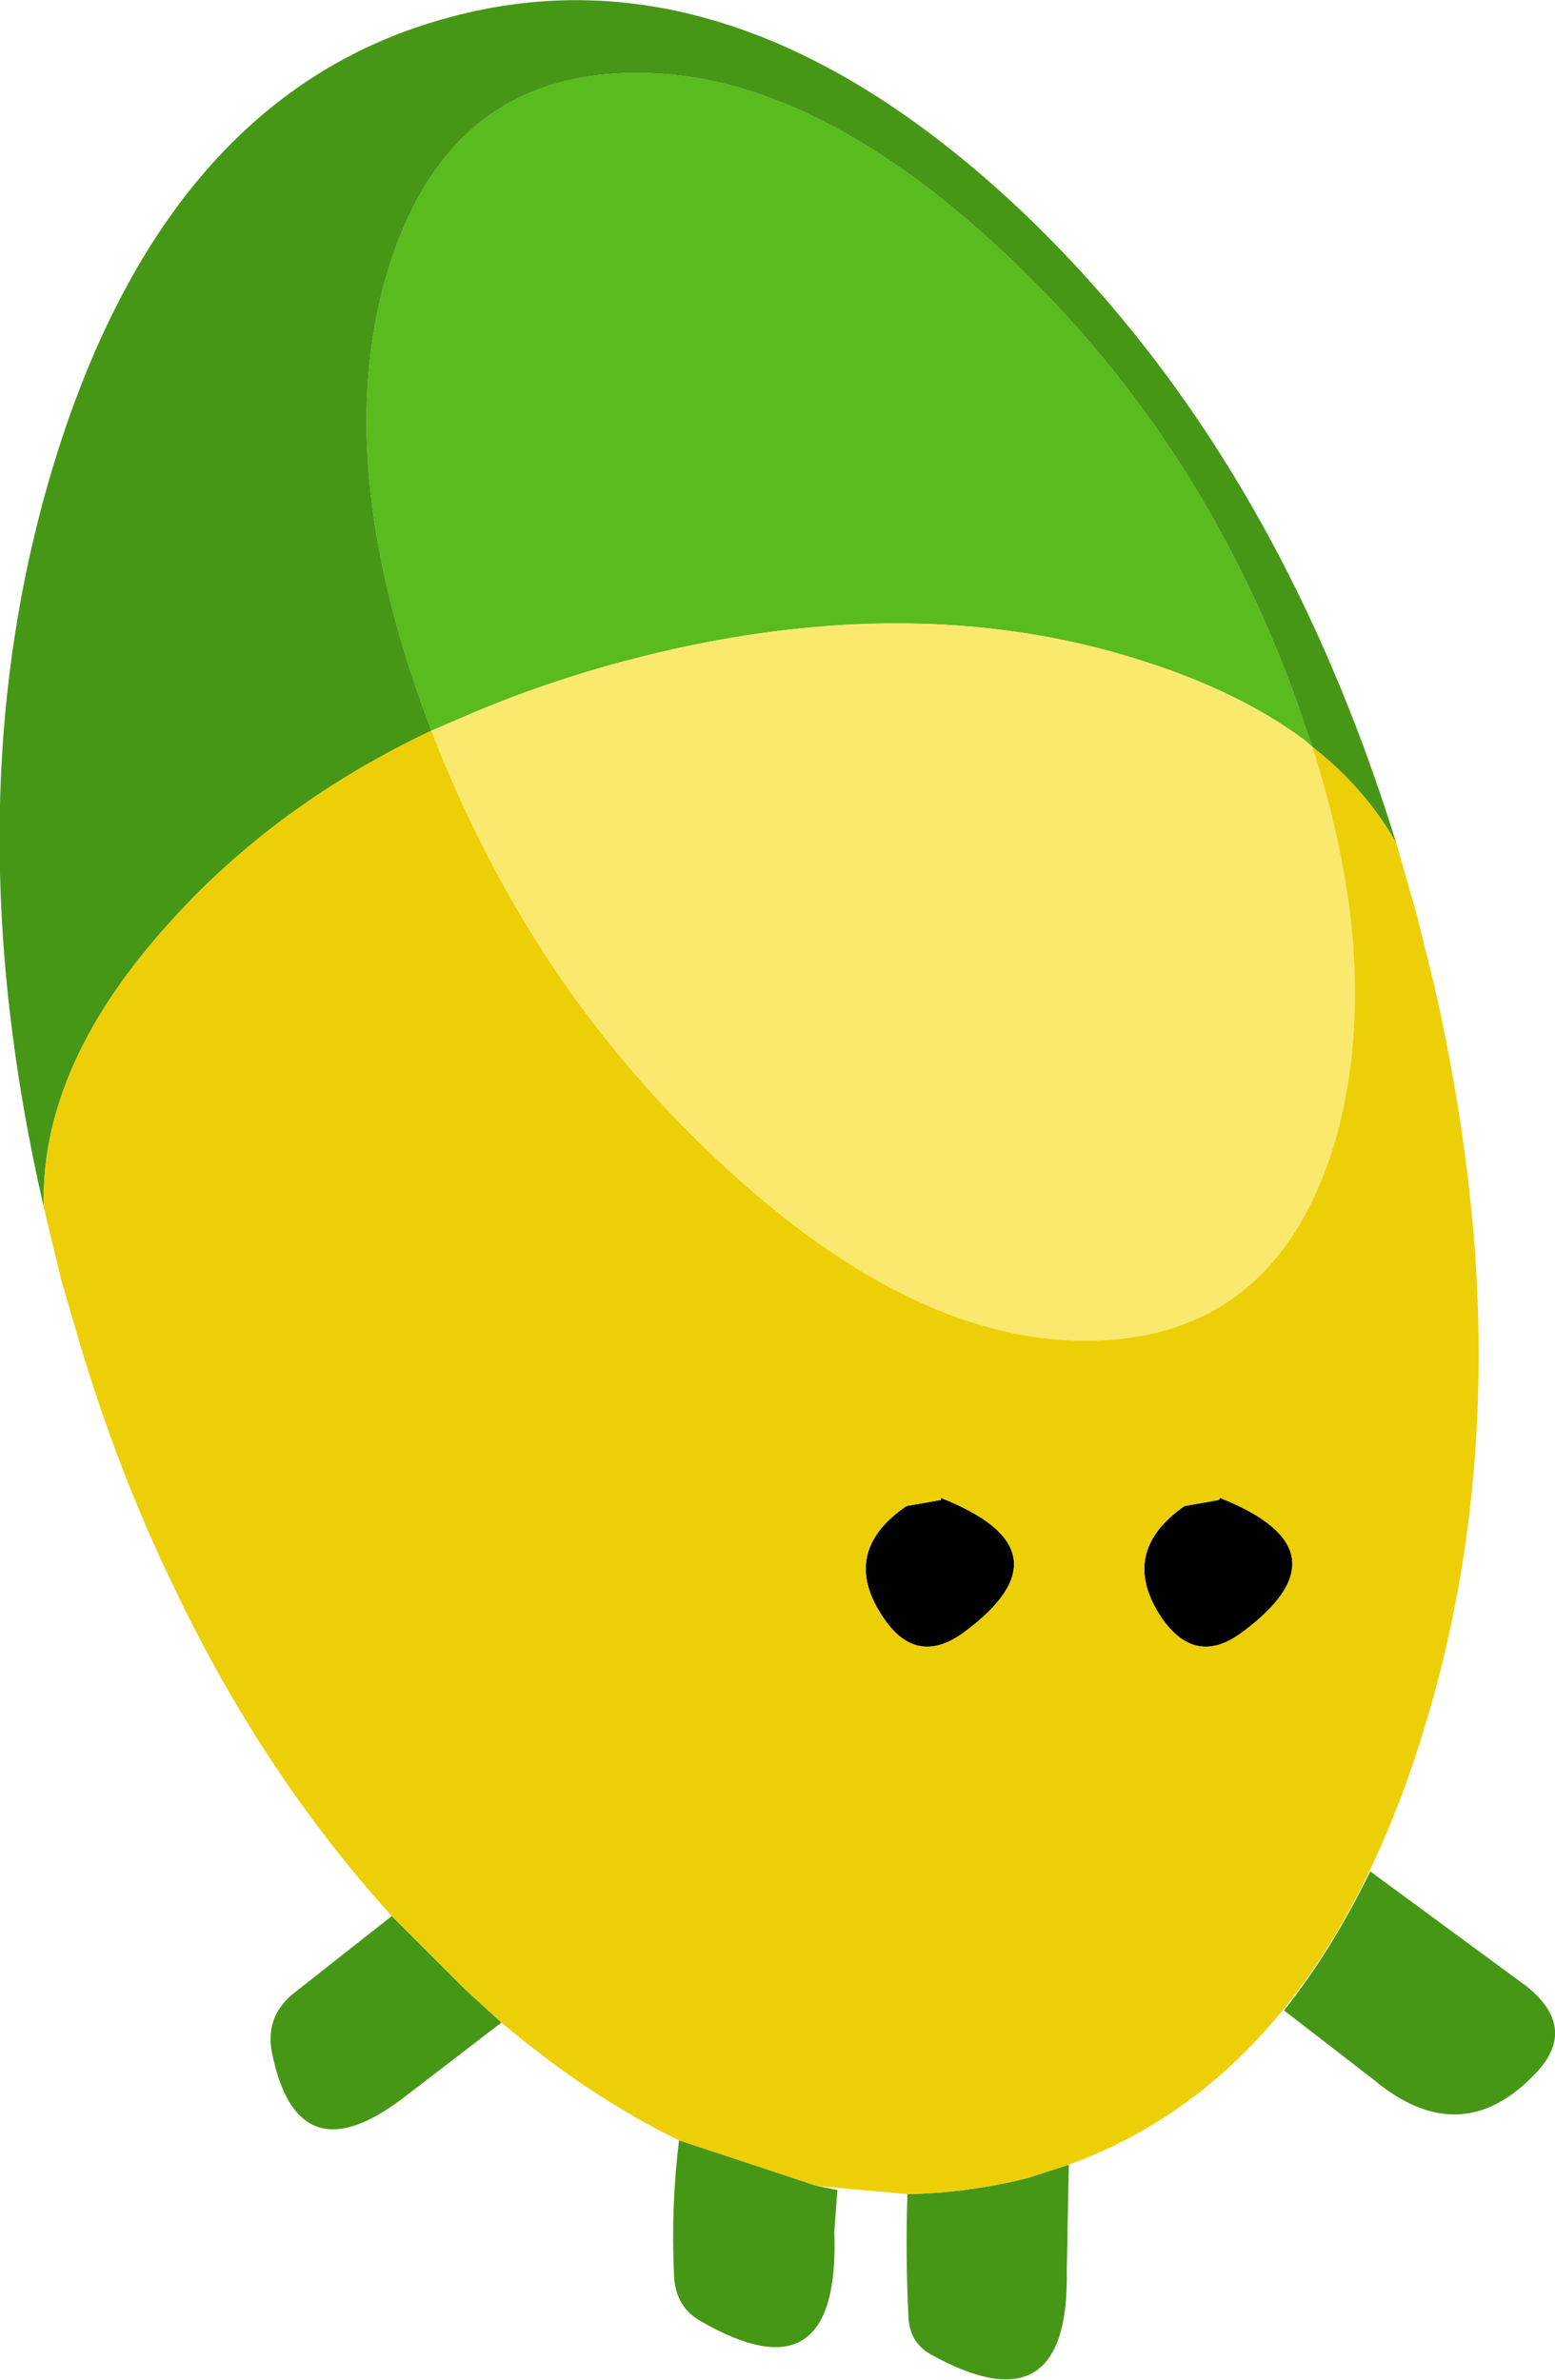 <?xml version="1.0" encoding="UTF-8" standalone="no"?>
<svg xmlns:xlink="http://www.w3.org/1999/xlink" height="117.25px" width="76.6px" xmlns="http://www.w3.org/2000/svg">
  <g transform="matrix(1.0, 0.0, 0.0, 1.0, 42.85, 117.25)">
    <path d="M21.8 -80.45 L21.4 -80.8 Q18.15 -83.2 13.4 -84.7 1.85 -88.4 -12.2 -84.65 -16.45 -83.5 -20.2 -81.85 L-21.6 -81.25 -21.8 -81.8 Q-26.6 -94.7 -23.7 -104.05 -20.8 -113.4 -12.0 -113.65 -3.2 -113.95 6.5 -104.9 16.15 -95.95 20.9 -83.05 L21.8 -80.45" fill="#59bb1e" fill-rule="evenodd" stroke="none"/>
    <path d="M21.8 -80.45 L20.9 -83.05 Q16.15 -95.95 6.5 -104.9 -3.2 -113.95 -12.0 -113.65 -20.8 -113.4 -23.7 -104.05 -26.6 -94.7 -21.8 -81.8 L-21.6 -81.25 Q-29.2 -77.65 -34.4 -71.9 -40.75 -64.95 -40.7 -58.05 L-40.7 -57.8 Q-45.3 -77.8 -40.15 -94.55 -34.55 -112.7 -20.7 -116.4 -6.85 -120.15 7.1 -107.2 19.9 -95.25 25.95 -75.65 L25.85 -75.85 Q24.35 -78.45 21.8 -80.45 M9.8 -10.6 L9.7 -5.4 Q9.85 2.55 3.0 -1.25 1.95 -1.85 1.9 -3.1 1.75 -6.15 1.85 -9.15 4.8 -9.2 7.8 -9.95 L9.8 -10.6 M-2.6 -9.55 L-1.6 -9.35 -1.75 -7.3 Q-1.45 1.1 -8.35 -2.9 -9.6 -3.6 -9.65 -5.2 -9.8 -8.6 -9.4 -11.8 L-2.6 -9.55 M-18.15 -17.6 L-23.1 -13.8 Q-28.2 -10.0 -29.45 -16.1 -29.8 -17.8 -28.5 -18.95 L-23.55 -22.85 -19.95 -19.25 -18.15 -17.6 M32.7 -15.0 Q29.05 -11.25 24.8 -14.8 L20.4 -18.2 Q22.75 -21.15 24.65 -25.05 L32.4 -19.35 Q34.95 -17.25 32.7 -15.0" fill="#479717" fill-rule="evenodd" stroke="none"/>
    <path d="M17.25 -43.45 Q23.8 -40.85 18.3 -36.8 16.05 -35.15 14.4 -37.5 12.2 -40.75 15.5 -43.05 L17.2 -43.35 17.25 -43.45 M4.6 -36.8 Q2.3 -35.15 0.7 -37.5 -1.55 -40.75 1.8 -43.05 L3.5 -43.35 3.5 -43.45 Q10.1 -40.85 4.6 -36.8" fill="#000000" fill-rule="evenodd" stroke="none"/>
    <path d="M-21.6 -81.25 L-20.2 -81.85 Q-16.45 -83.5 -12.2 -84.65 1.85 -88.4 13.4 -84.7 18.15 -83.2 21.4 -80.8 L21.8 -80.45 Q23.15 -76.2 23.65 -72.3 24.4 -66.0 22.85 -60.8 19.95 -51.45 11.1 -51.2 2.3 -50.95 -7.35 -59.95 -13.7 -65.85 -17.9 -73.35 -20.0 -77.1 -21.6 -81.25" fill="#fbe96f" fill-rule="evenodd" stroke="none"/>
    <path d="M-21.6 -81.25 Q-20.0 -77.1 -17.9 -73.35 -13.7 -65.85 -7.35 -59.95 2.3 -50.95 11.1 -51.2 19.95 -51.45 22.85 -60.8 24.4 -66.0 23.65 -72.3 23.15 -76.2 21.8 -80.45 24.35 -78.45 25.85 -75.85 L25.95 -75.65 26.95 -72.15 27.85 -68.5 28.1 -67.35 Q29.3 -61.7 29.75 -56.35 30.8 -43.35 27.25 -31.9 22.05 -15.05 9.8 -10.6 L7.8 -9.95 Q4.8 -9.2 1.85 -9.15 L-2.6 -9.55 -9.4 -11.8 Q-13.75 -13.9 -18.15 -17.6 L-19.95 -19.25 -23.55 -22.85 Q-29.95 -29.9 -34.35 -39.2 -36.7 -44.05 -38.45 -49.55 L-38.8 -50.65 -39.85 -54.25 -40.7 -57.8 -40.7 -58.05 Q-40.75 -64.95 -34.4 -71.9 -29.2 -77.65 -21.6 -81.25 M4.6 -36.8 Q10.1 -40.85 3.5 -43.45 L3.5 -43.35 1.8 -43.05 Q-1.55 -40.75 0.7 -37.5 2.3 -35.15 4.6 -36.8 M17.25 -43.45 L17.2 -43.35 15.5 -43.05 Q12.2 -40.75 14.4 -37.5 16.05 -35.15 18.3 -36.8 23.8 -40.85 17.25 -43.45" fill="#edcf07" fill-rule="evenodd" stroke="none"/>
  </g>
</svg>

